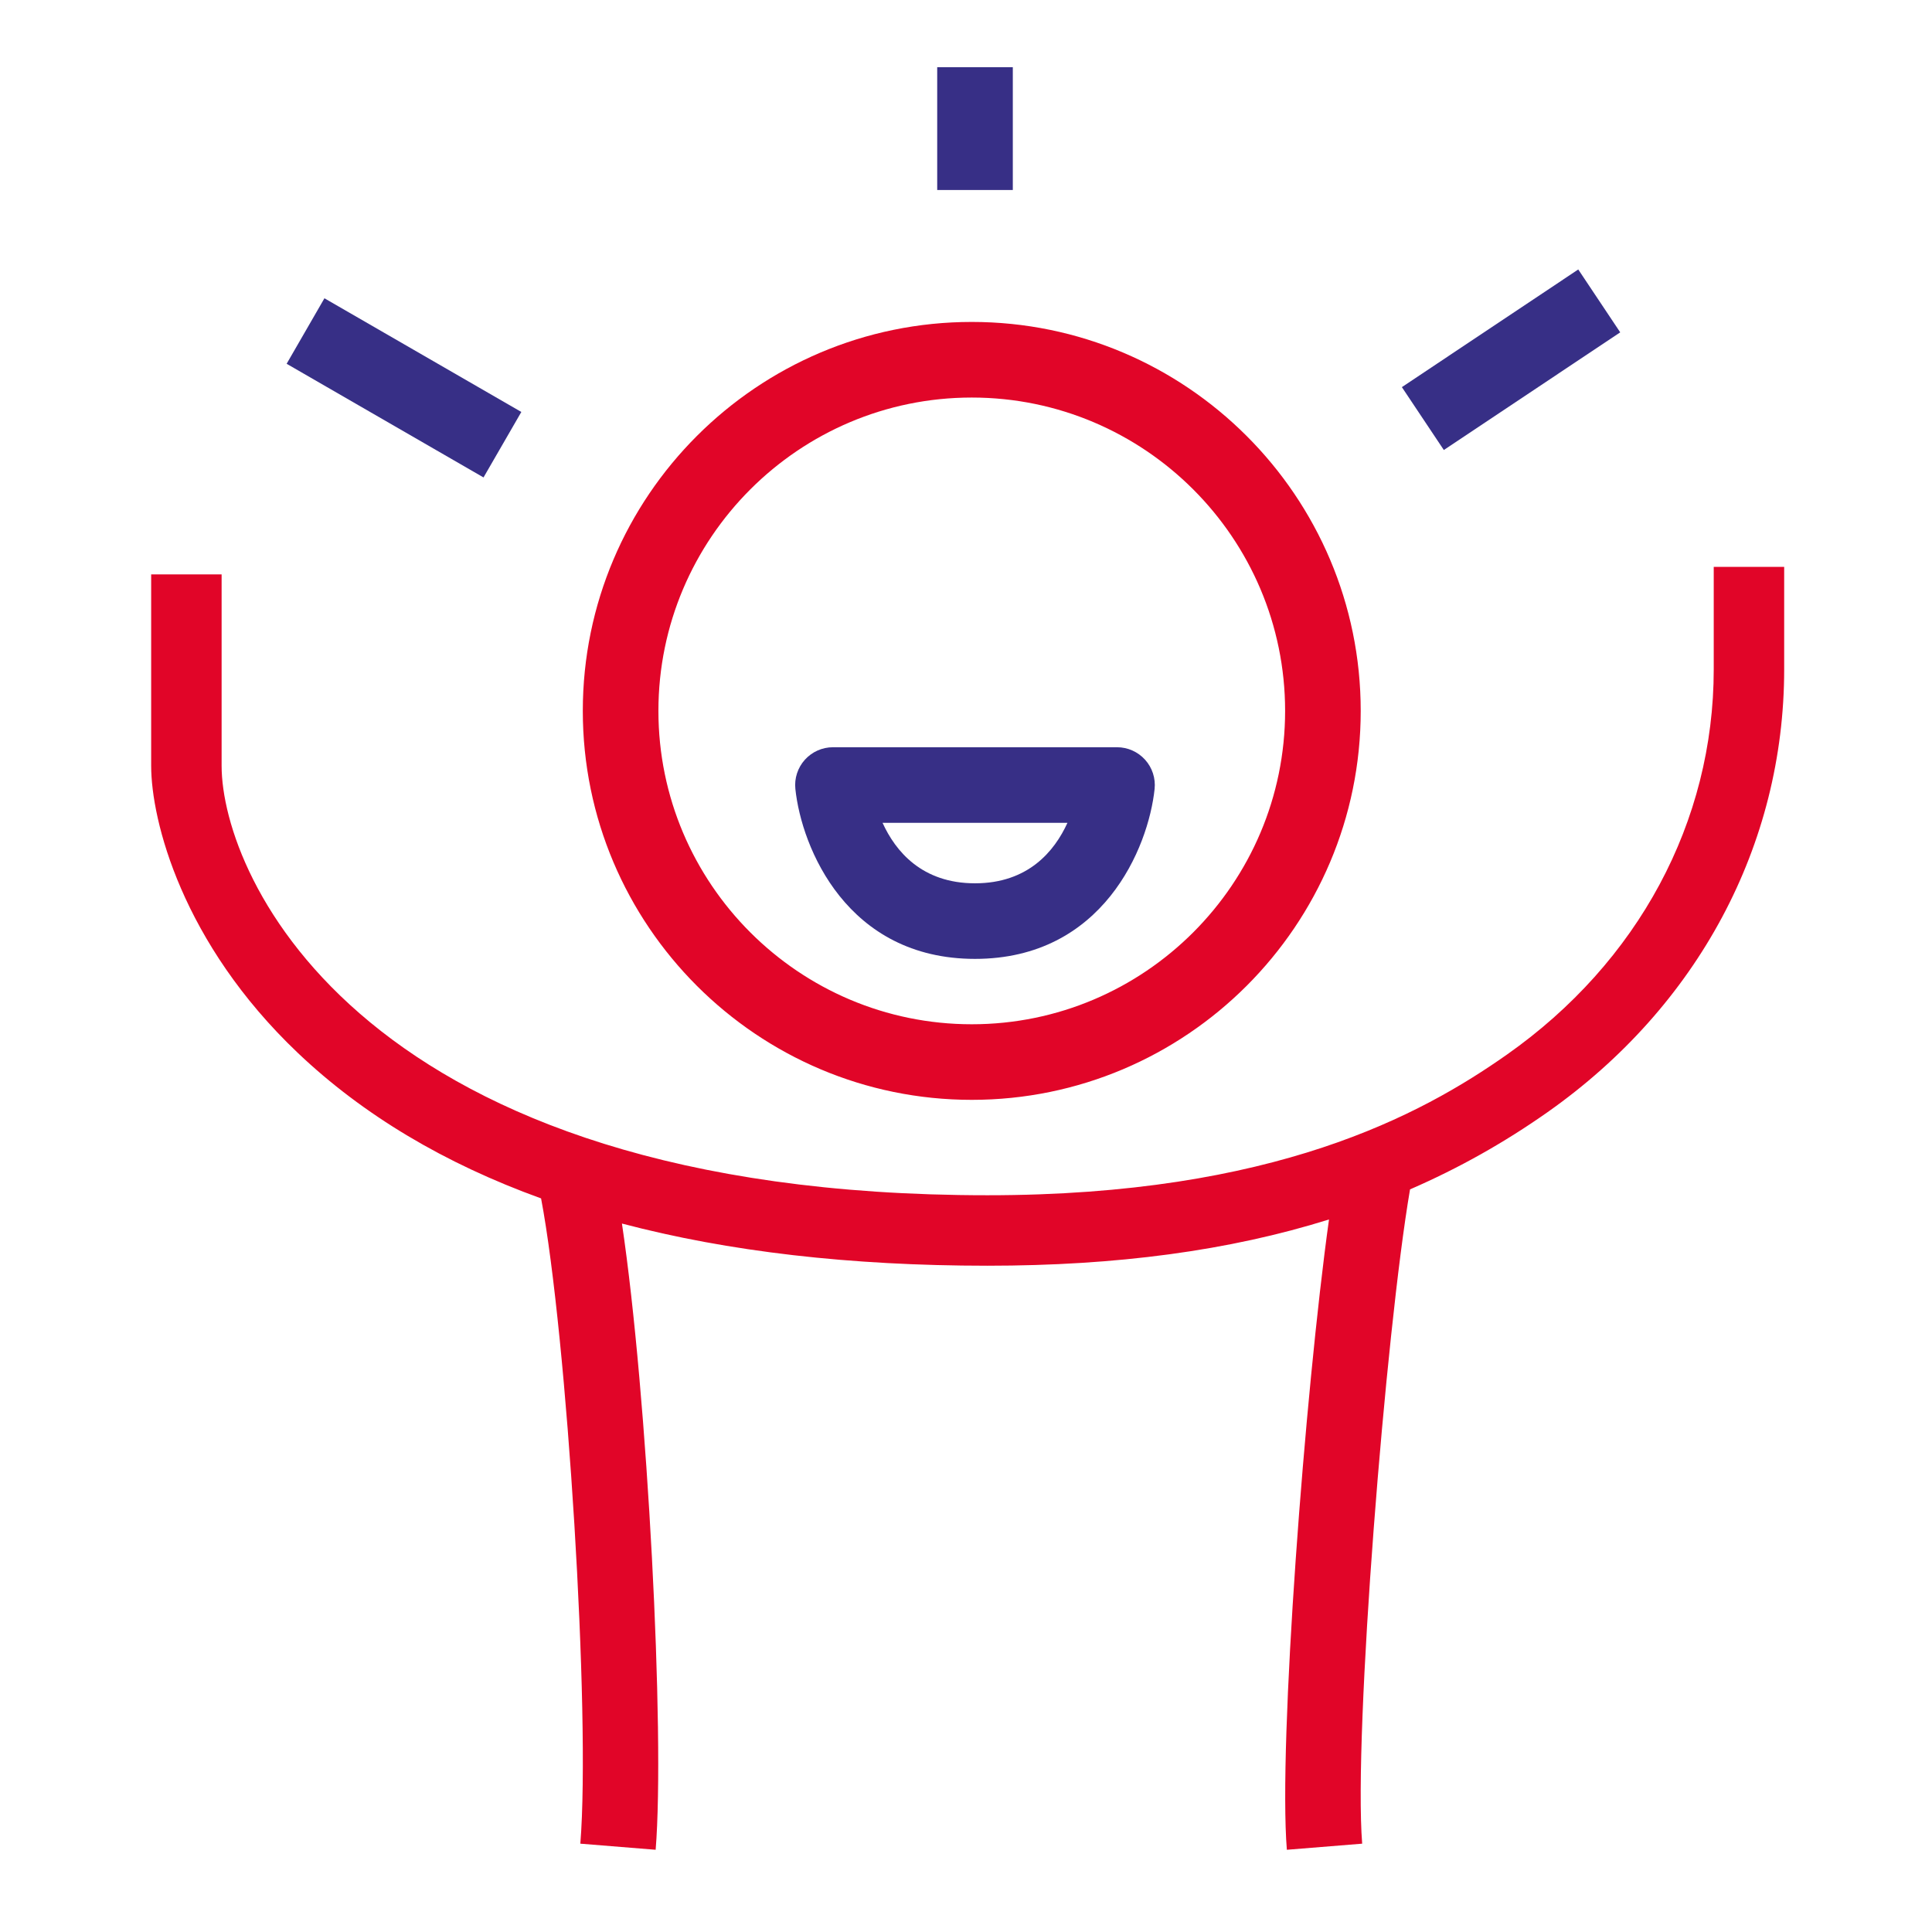 <svg width="82" height="82" viewBox="0 0 82 82" fill="none" xmlns="http://www.w3.org/2000/svg">
<rect width="82" height="82" fill="white"/>
<path fill-rule="evenodd" clip-rule="evenodd" d="M27.945 30.172C27.945 22.839 33.911 16.873 41.245 16.873C48.578 16.873 54.544 22.839 54.544 30.172C54.544 37.506 48.578 43.473 41.245 43.473C33.911 43.473 27.945 37.506 27.945 30.172ZM24.736 30.172C24.736 39.276 32.141 46.681 41.245 46.681C50.348 46.681 57.753 39.276 57.753 30.172C57.753 21.07 50.348 13.664 41.245 13.664C32.141 13.664 24.736 21.07 24.736 30.172ZM12.644 44.692C15.411 47.32 18.859 49.38 22.965 50.864C24.068 56.679 25.073 72.78 24.631 78.251L27.828 78.51C28.227 73.587 27.485 59.218 26.397 51.931C30.908 53.122 36.087 53.721 41.911 53.721C47.401 53.721 52.17 53.084 56.407 51.758C55.384 59.109 54.254 74.023 54.618 78.51L57.815 78.251C57.441 73.626 58.816 56.493 59.846 50.481C61.912 49.584 63.846 48.496 65.677 47.208C72.064 42.715 75.726 35.864 75.726 28.409V24.059H72.736V28.409C72.736 34.877 69.535 40.837 63.956 44.762C60.315 47.324 54.067 50.73 41.911 50.73C15.377 50.73 9.406 37.231 9.406 32.502V24.38H6.416V32.502C6.416 34.832 7.728 40.021 12.644 44.692Z" fill="#E10528"/>
<path fill-rule="evenodd" clip-rule="evenodd" d="M39.778 8.064H42.987V2.852H39.778V8.064ZM12.166 15.44L20.522 20.264L22.127 17.485L13.77 12.66L12.166 15.44ZM41.382 37.49C39.127 37.49 38.008 36.129 37.458 34.923H45.306C44.756 36.129 43.636 37.49 41.382 37.49ZM33.758 33.487C34.021 35.981 35.952 40.698 41.382 40.698C46.811 40.698 48.742 35.981 49.005 33.487C49.053 33.035 48.906 32.584 48.602 32.246C48.297 31.908 47.864 31.715 47.41 31.715H35.353C34.899 31.715 34.466 31.908 34.161 32.246C33.857 32.584 33.71 33.035 33.758 33.487ZM59.5 16.431L61.281 19.1L68.767 14.106L66.986 11.437L59.5 16.431Z" fill="#372F86"/>
</svg>
